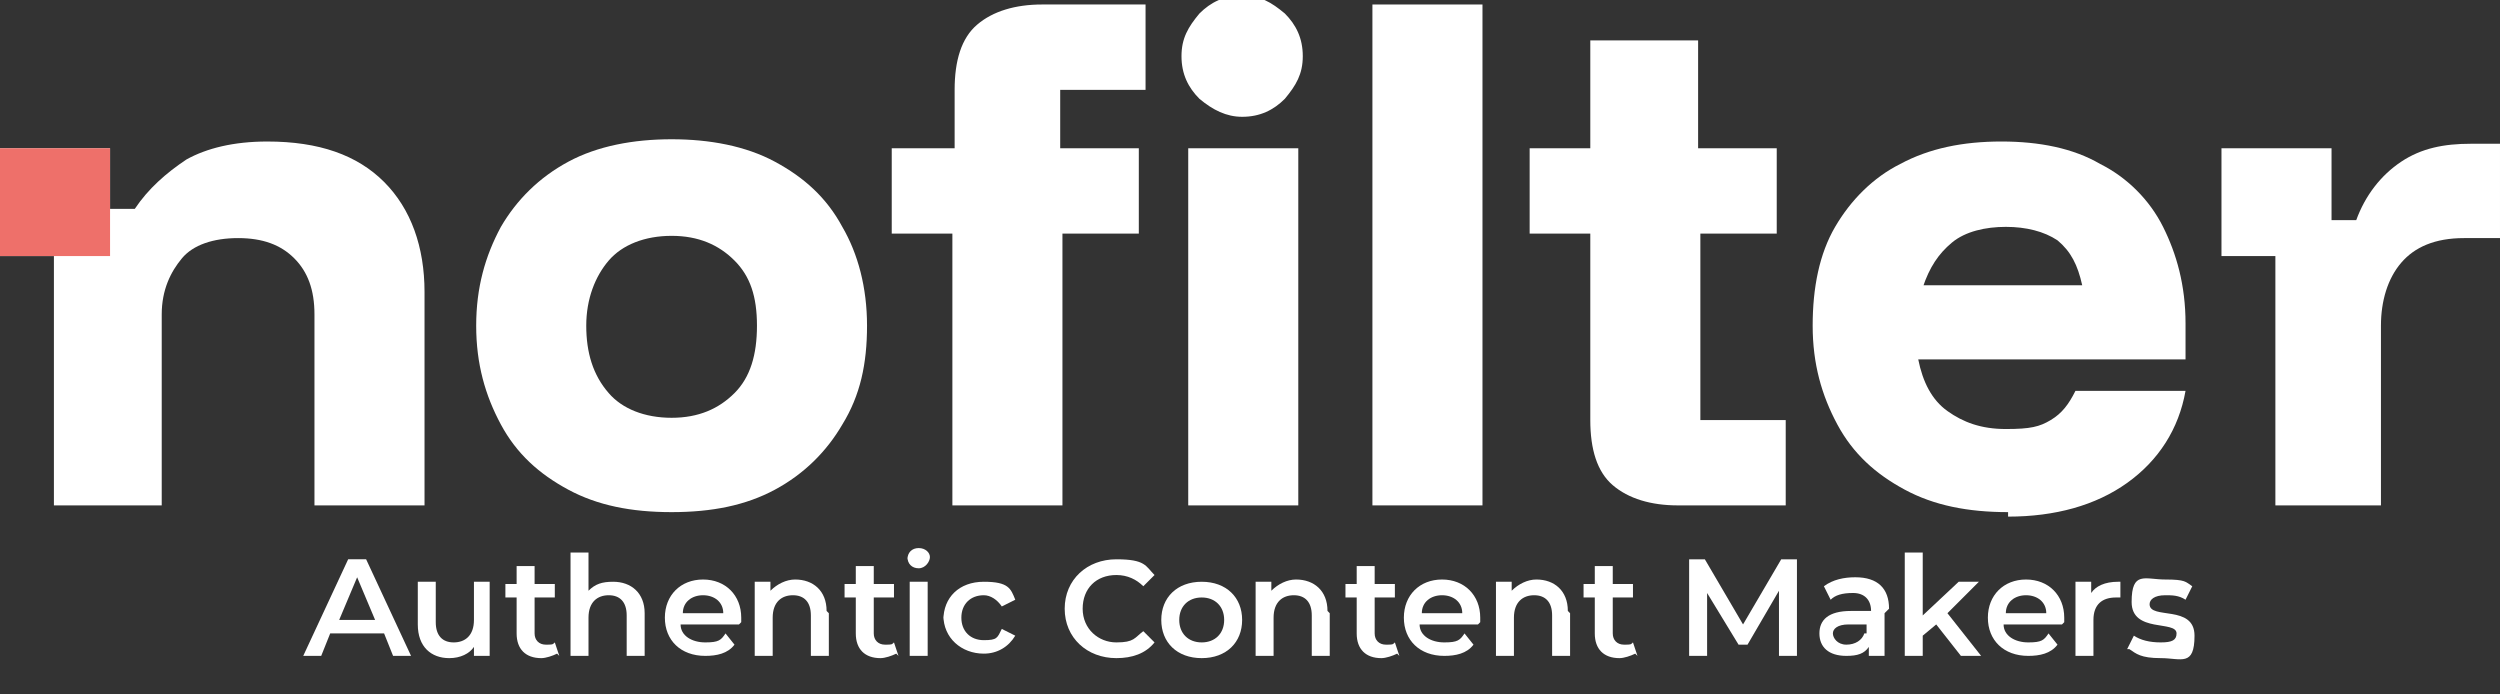 <?xml version="1.0" encoding="UTF-8"?> <svg xmlns="http://www.w3.org/2000/svg" id="Calque_2" version="1.1" viewBox="0 0 111.3 30.9"><rect x="0" y="0" width="111.3" height="30.9" fill="#333333" stroke="none"/><defs><style> .st0 { isolation: isolate; } .st1 { fill: #ee706a; } .st2 { fill: #fff; } </style></defs><g id="Calque_1-2"><g><g><path class="st2" d="M2.4,22.5v-11.1H0v-4.8h4.9v2.7h1.1c.6-.9,1.4-1.6,2.3-2.2.9-.5,2.1-.8,3.6-.8,2.3,0,4,.6,5.2,1.8,1.2,1.2,1.8,2.9,1.8,4.9v9.5h-4.9v-8.5c0-1.1-.3-1.9-.9-2.5-.6-.6-1.4-.9-2.5-.9s-2,.3-2.5.9-.9,1.4-.9,2.5v8.5H2.4Z"></path><path class="st2" d="M29.9,22.8c-1.8,0-3.3-.3-4.6-1s-2.3-1.6-3-2.9-1.1-2.7-1.1-4.4.4-3.1,1.1-4.4c.7-1.2,1.7-2.2,3-2.9,1.3-.7,2.9-1,4.6-1s3.3.3,4.6,1c1.3.7,2.3,1.6,3,2.9.7,1.2,1.1,2.7,1.1,4.4s-.3,3.1-1.1,4.4c-.7,1.2-1.7,2.2-3,2.9-1.3.7-2.8,1-4.6,1ZM29.9,18.6c1.2,0,2.1-.4,2.8-1.1s1-1.7,1-3-.3-2.2-1-2.9-1.6-1.1-2.8-1.1-2.2.4-2.8,1.1c-.6.7-1,1.7-1,2.9s.3,2.2,1,3c.6.7,1.6,1.1,2.8,1.1Z"></path><path class="st2" d="M42.4,22.5v-12.1h-2.7v-3.8h2.8v-2.6c0-1.3.3-2.3,1-2.9s1.7-.9,2.9-.9h4.6v3.8h-3.8v2.6h3.5v3.8h-3.4v12.1h-4.9,0ZM55.3,5.2c-.7,0-1.3-.3-1.9-.8-.5-.5-.8-1.1-.8-1.9s.3-1.3.8-1.9c.5-.5,1.1-.8,1.9-.8s1.3.3,1.9.8c.5.5.8,1.1.8,1.9s-.3,1.3-.8,1.9c-.5.5-1.1.8-1.9.8ZM52.9,22.5V6.6h4.9v15.9h-4.9Z"></path><path class="st2" d="M61.1,22.5V.2h4.9v22.3h-4.9Z"></path><path class="st2" d="M74.7,22.5c-1.2,0-2.2-.3-2.9-.9-.7-.6-1-1.6-1-2.9v-8.3h-2.7v-3.8h2.7V1.8h4.8v4.8h3.5v3.8h-3.4v8.3h3.8v3.8h-4.8Z"></path><path class="st2" d="M89.4,22.8c-1.8,0-3.3-.3-4.6-1s-2.3-1.6-3-2.9-1.1-2.7-1.1-4.4.3-3.2,1-4.4,1.7-2.2,2.9-2.8c1.3-.7,2.8-1,4.5-1s3.2.3,4.4,1c1.2.6,2.2,1.6,2.8,2.8.6,1.2,1,2.6,1,4.3v1.6h-11.9c.2,1,.6,1.8,1.3,2.3.7.5,1.5.8,2.6.8s1.5-.1,2-.4.8-.7,1.1-1.3h4.9c-.3,1.7-1.2,3.1-2.6,4.1s-3.2,1.5-5.3,1.5h0ZM85.6,12.7h7.1c-.2-.9-.5-1.5-1.1-2-.6-.4-1.4-.6-2.3-.6s-1.8.2-2.4.7-1,1.1-1.3,2h0Z"></path><path class="st2" d="M101.3,22.5v-11.1h-2.4v-4.8h4.9v3.2h1.1c.4-1.1,1.1-2,2-2.6s1.9-.8,3.1-.8h1.3v4.2h-1.6c-1.3,0-2.2.4-2.8,1.1-.6.7-.9,1.7-.9,2.8v8h-4.8Z"></path></g><g class="st0"><g class="st0"><path class="st2" d="M16.9,28.2h-2.2l-.4,1h-.8l2-4.3h.8l2,4.3h-.8l-.4-1ZM16.7,27.6l-.8-1.9-.8,1.9h1.6Z"></path></g><g class="st0"><path class="st2" d="M21.8,25.9v3.3h-.7v-.4c-.2.3-.6.5-1.1.5-.8,0-1.4-.5-1.4-1.5v-1.9h.8v1.8c0,.6.3.9.8.9s.9-.3.9-1v-1.7h.8Z"></path><path class="st2" d="M24.8,29.1c-.2.1-.5.2-.7.2-.7,0-1.1-.4-1.1-1.1v-1.6h-.5v-.6h.5v-.8h.8v.8h.9v.6h-.9v1.6c0,.3.2.5.5.5s.3,0,.4-.1l.2.6Z"></path></g><g class="st0"><path class="st2" d="M28.7,27.3v1.9h-.8v-1.8c0-.6-.3-.9-.8-.9s-.9.3-.9,1v1.7h-.8v-4.6h.8v1.7c.3-.3.6-.4,1.1-.4.8,0,1.4.5,1.4,1.4Z"></path></g><g class="st0"><path class="st2" d="M32.9,27.8h-2.6c0,.5.5.8,1.1.8s.7-.1.9-.4l.4.5c-.3.4-.8.5-1.3.5-1.1,0-1.8-.7-1.8-1.7s.7-1.7,1.7-1.7,1.7.7,1.7,1.7,0,.2,0,.2ZM30.3,27.3h1.9c0-.5-.4-.8-.9-.8s-.9.3-.9.8Z"></path><path class="st2" d="M36.9,27.3v1.9h-.8v-1.8c0-.6-.3-.9-.8-.9s-.9.3-.9,1v1.7h-.8v-3.3h.7v.4c.3-.3.7-.5,1.1-.5.8,0,1.4.5,1.4,1.4Z"></path><path class="st2" d="M39.9,29.1c-.2.1-.5.2-.7.2-.7,0-1.1-.4-1.1-1.1v-1.6h-.5v-.6h.5v-.8h.8v.8h.9v.6h-.9v1.6c0,.3.2.5.5.5s.3,0,.4-.1l.2.6Z"></path><path class="st2" d="M40.4,24.9c0-.3.2-.5.5-.5s.5.2.5.4-.2.5-.5.5-.5-.2-.5-.5ZM40.5,25.9h.8v3.3h-.8v-3.3Z"></path><path class="st2" d="M42,27.6c0-1,.7-1.7,1.8-1.7s1.2.3,1.4.8l-.6.3c-.2-.3-.5-.5-.8-.5-.6,0-1,.4-1,1s.4,1,1,1,.6-.1.8-.5l.6.3c-.3.5-.8.8-1.4.8-1,0-1.8-.7-1.8-1.7Z"></path></g><g class="st0"><path class="st2" d="M47.4,27.1c0-1.3,1-2.2,2.3-2.2s1.3.3,1.7.7l-.5.5c-.3-.3-.7-.5-1.2-.5-.9,0-1.5.6-1.5,1.5s.7,1.5,1.5,1.5.8-.2,1.2-.5l.5.5c-.4.5-1,.7-1.7.7-1.3,0-2.3-.9-2.3-2.2Z"></path></g><g class="st0"><path class="st2" d="M51.7,27.6c0-1,.7-1.7,1.8-1.7s1.8.7,1.8,1.7-.7,1.7-1.8,1.7-1.8-.7-1.8-1.7ZM54.5,27.6c0-.6-.4-1-1-1s-1,.4-1,1,.4,1,1,1,1-.4,1-1Z"></path><path class="st2" d="M59.2,27.3v1.9h-.8v-1.8c0-.6-.3-.9-.8-.9s-.9.3-.9,1v1.7h-.8v-3.3h.7v.4c.3-.3.7-.5,1.1-.5.8,0,1.4.5,1.4,1.4Z"></path></g><g class="st0"><path class="st2" d="M62.2,29.1c-.2.1-.5.2-.7.2-.7,0-1.1-.4-1.1-1.1v-1.6h-.5v-.6h.5v-.8h.8v.8h.9v.6h-.9v1.6c0,.3.2.5.5.5s.3,0,.4-.1l.2.6Z"></path></g><g class="st0"><path class="st2" d="M65.8,27.8h-2.6c0,.5.5.8,1.1.8s.7-.1.9-.4l.4.5c-.3.4-.8.5-1.3.5-1.1,0-1.8-.7-1.8-1.7s.7-1.7,1.7-1.7,1.7.7,1.7,1.7,0,.2,0,.2ZM63.2,27.3h1.9c0-.5-.4-.8-.9-.8s-.9.3-.9.8Z"></path><path class="st2" d="M69.9,27.3v1.9h-.8v-1.8c0-.6-.3-.9-.8-.9s-.9.3-.9,1v1.7h-.8v-3.3h.7v.4c.3-.3.7-.5,1.1-.5.8,0,1.4.5,1.4,1.4Z"></path><path class="st2" d="M72.8,29.1c-.2.1-.5.2-.7.2-.7,0-1.1-.4-1.1-1.1v-1.6h-.5v-.6h.5v-.8h.8v.8h.9v.6h-.9v1.6c0,.3.2.5.5.5s.3,0,.4-.1l.2.6Z"></path><path class="st2" d="M79.2,29.2v-2.9s-1.4,2.4-1.4,2.4h-.4l-1.4-2.3v2.8h-.8v-4.3h.7l1.7,2.9,1.7-2.9h.7v4.3s-.8,0-.8,0Z"></path><path class="st2" d="M83.9,27.3v1.9h-.7v-.4c-.2.3-.5.4-1,.4-.8,0-1.2-.4-1.2-1s.4-1,1.4-1h.9c0-.5-.3-.8-.8-.8s-.8.1-1,.3l-.3-.6c.4-.3.9-.4,1.4-.4,1,0,1.5.5,1.5,1.4ZM83.1,28.2v-.4h-.8c-.5,0-.7.2-.7.4s.2.5.6.5.7-.2.8-.5Z"></path></g><g class="st0"><path class="st2" d="M86.2,27.8l-.6.5v.9h-.8v-4.6h.8v2.8l1.6-1.5h.9l-1.4,1.4,1.5,1.9h-.9l-1.1-1.4Z"></path></g><g class="st0"><path class="st2" d="M91.8,27.8h-2.6c0,.5.5.8,1.1.8s.7-.1.9-.4l.4.5c-.3.4-.8.5-1.3.5-1.1,0-1.8-.7-1.8-1.7s.7-1.7,1.7-1.7,1.7.7,1.7,1.7,0,.2,0,.2ZM89.2,27.3h1.9c0-.5-.4-.8-.9-.8s-.9.3-.9.8Z"></path></g><g class="st0"><path class="st2" d="M94.4,25.9v.7c0,0-.1,0-.2,0-.6,0-1,.3-1,1v1.6h-.8v-3.3h.7v.5c.2-.3.6-.5,1.2-.5Z"></path></g><g class="st0"><path class="st2" d="M94.7,28.9l.3-.6c.3.2.7.3,1.2.3s.7-.1.7-.4c0-.6-2,0-2-1.4s.6-1,1.5-1,.9.1,1.2.3l-.3.6c-.3-.2-.6-.2-.9-.2-.5,0-.7.2-.7.4,0,.7,2,0,2,1.4s-.6,1-1.5,1-1.1-.2-1.4-.4Z"></path></g></g></g><rect class="st1" y="6.6" width="4.9" height="4.8"></rect></g></svg> 